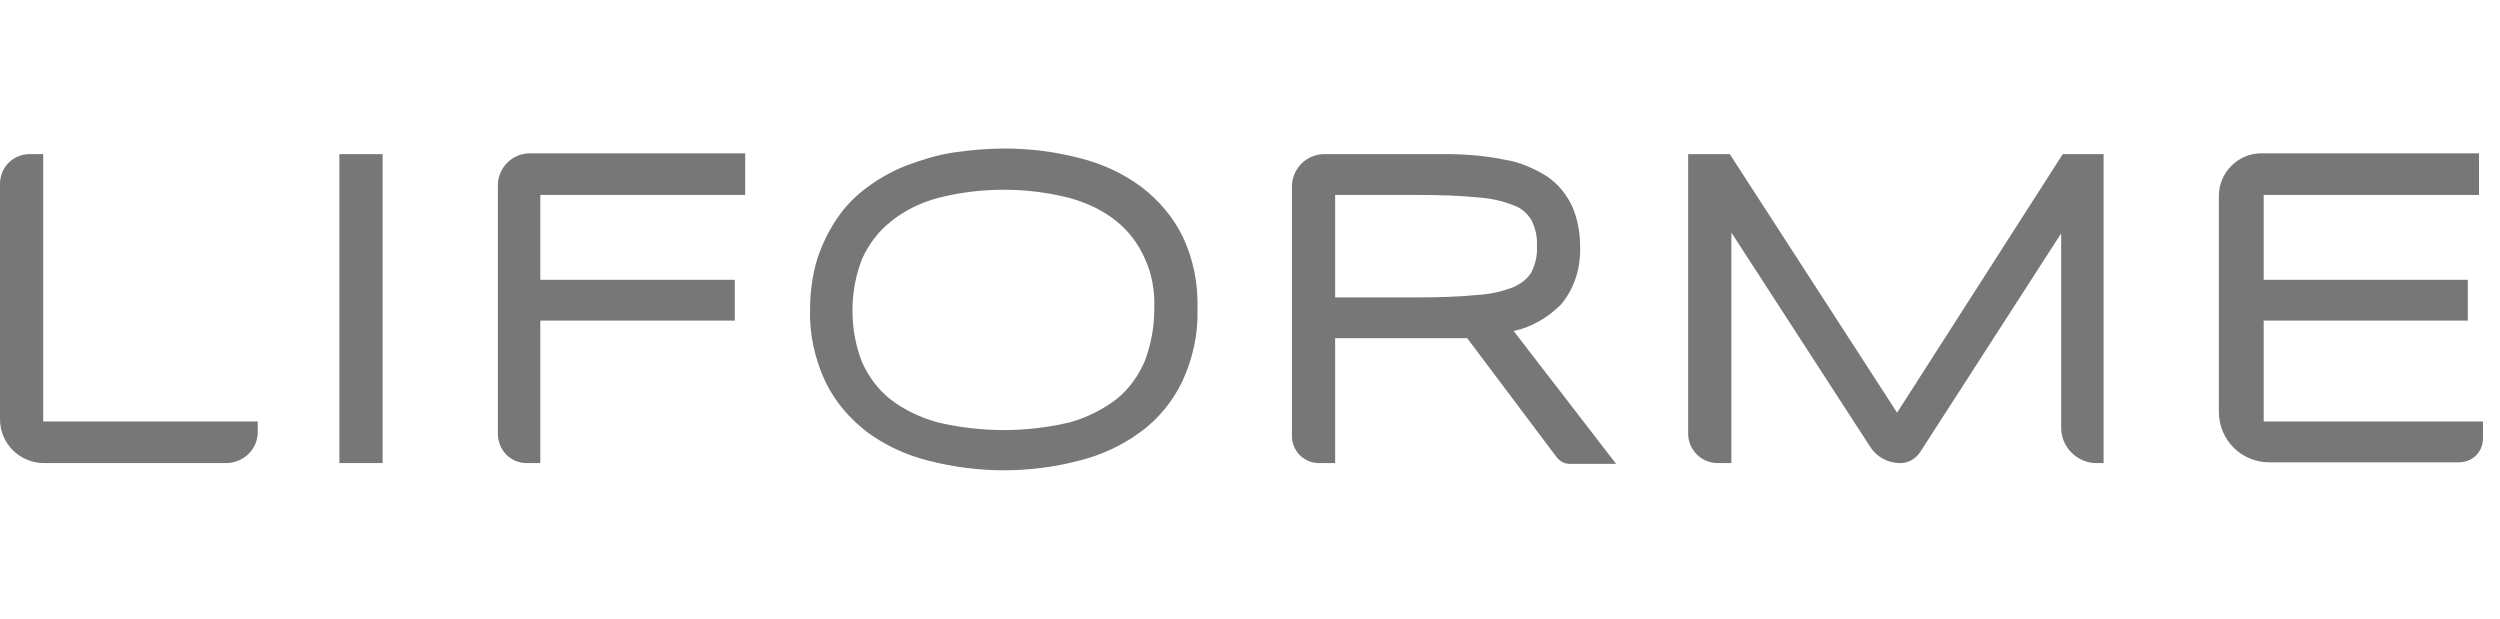 <svg width="101" height="25" viewBox="0 0 101 25" fill="none" xmlns="http://www.w3.org/2000/svg">
<path d="M13.711 6.226H15.458V18.709H13.711V6.226ZM1.746 17.027V6.226H1.197C0.517 6.226 0 6.776 0 7.423V16.93C0 17.933 0.808 18.709 1.779 18.709H9.119C9.831 18.709 10.413 18.159 10.413 17.448V17.027H1.746ZM21.279 18.709H21.828V12.953H29.687V11.303H21.828V7.876H30.107V6.194H21.408C20.697 6.194 20.114 6.776 20.114 7.488V17.512C20.114 18.192 20.632 18.709 21.279 18.709ZM47.796 9.59C47.408 8.781 46.826 8.102 46.114 7.552C45.371 7.002 44.53 6.614 43.624 6.388C42.622 6.129 41.619 6 40.585 6C39.873 6 39.194 6.065 38.515 6.162C37.868 6.259 37.254 6.453 36.639 6.679C36.057 6.905 35.54 7.197 35.055 7.552C34.57 7.908 34.149 8.328 33.826 8.813C33.47 9.331 33.211 9.881 33.017 10.463C32.823 11.11 32.726 11.789 32.726 12.5C32.694 13.502 32.92 14.505 33.341 15.41C33.729 16.219 34.311 16.898 35.022 17.448C35.766 17.997 36.607 18.386 37.512 18.612C38.515 18.871 39.55 19 40.552 19C41.587 19 42.59 18.871 43.592 18.612C44.498 18.386 45.338 17.997 46.082 17.448C46.794 16.93 47.376 16.219 47.764 15.41C48.184 14.505 48.41 13.502 48.378 12.5C48.41 11.465 48.216 10.495 47.796 9.59ZM46.632 12.5C46.632 13.211 46.502 13.923 46.244 14.602C45.985 15.184 45.629 15.701 45.112 16.122C44.562 16.542 43.915 16.866 43.236 17.06C41.458 17.48 39.647 17.48 37.868 17.06C37.189 16.866 36.542 16.575 35.96 16.122C35.475 15.734 35.087 15.216 34.828 14.634C34.57 13.988 34.44 13.276 34.44 12.532C34.44 11.821 34.57 11.11 34.828 10.463C35.087 9.881 35.475 9.363 35.96 8.975C36.51 8.522 37.157 8.199 37.868 8.005C39.614 7.552 41.49 7.552 43.236 8.005C43.915 8.199 44.562 8.49 45.112 8.943C45.597 9.331 45.985 9.848 46.244 10.43C46.535 11.045 46.664 11.756 46.632 12.5ZM61.152 13.373C61.895 13.211 62.542 12.823 63.06 12.306C63.609 11.659 63.868 10.818 63.836 9.945C63.836 9.396 63.739 8.846 63.512 8.328C63.286 7.843 62.93 7.423 62.51 7.132C61.992 6.808 61.41 6.55 60.796 6.453C60.02 6.291 59.211 6.226 58.403 6.226H53.52C52.776 6.226 52.194 6.808 52.194 7.552V17.61C52.194 18.224 52.679 18.709 53.294 18.709H53.94V13.664H59.276L62.898 18.483C63.027 18.644 63.221 18.741 63.415 18.741H65.291L61.152 13.373ZM53.94 7.876H57.303C58.241 7.876 59.05 7.908 59.664 7.973C60.182 8.005 60.667 8.102 61.152 8.296C61.443 8.393 61.702 8.619 61.863 8.878C62.025 9.201 62.122 9.59 62.09 9.945C62.122 10.301 62.025 10.689 61.863 11.012C61.702 11.271 61.443 11.465 61.152 11.595C60.667 11.789 60.182 11.886 59.664 11.918C59.017 11.983 58.209 12.015 57.271 12.015H53.94V7.876ZM76.642 16.672L69.883 6.226H68.201V17.512C68.201 18.192 68.751 18.709 69.398 18.709H69.948V9.396L75.542 18.03C75.801 18.45 76.254 18.709 76.771 18.709C77.094 18.709 77.386 18.547 77.58 18.256L83.271 9.428V17.286C83.271 18.062 83.918 18.709 84.694 18.709H84.985V6.226H83.336L76.642 16.672ZM91.453 17.027V12.953H99.699V11.303H91.453V7.876H100.152V6.194H91.356C90.418 6.194 89.642 6.97 89.642 7.908V16.639C89.642 17.771 90.547 18.677 91.679 18.677H99.343C99.893 18.677 100.313 18.256 100.313 17.706V17.027H91.453Z" fill="#777777"/>
</svg>
